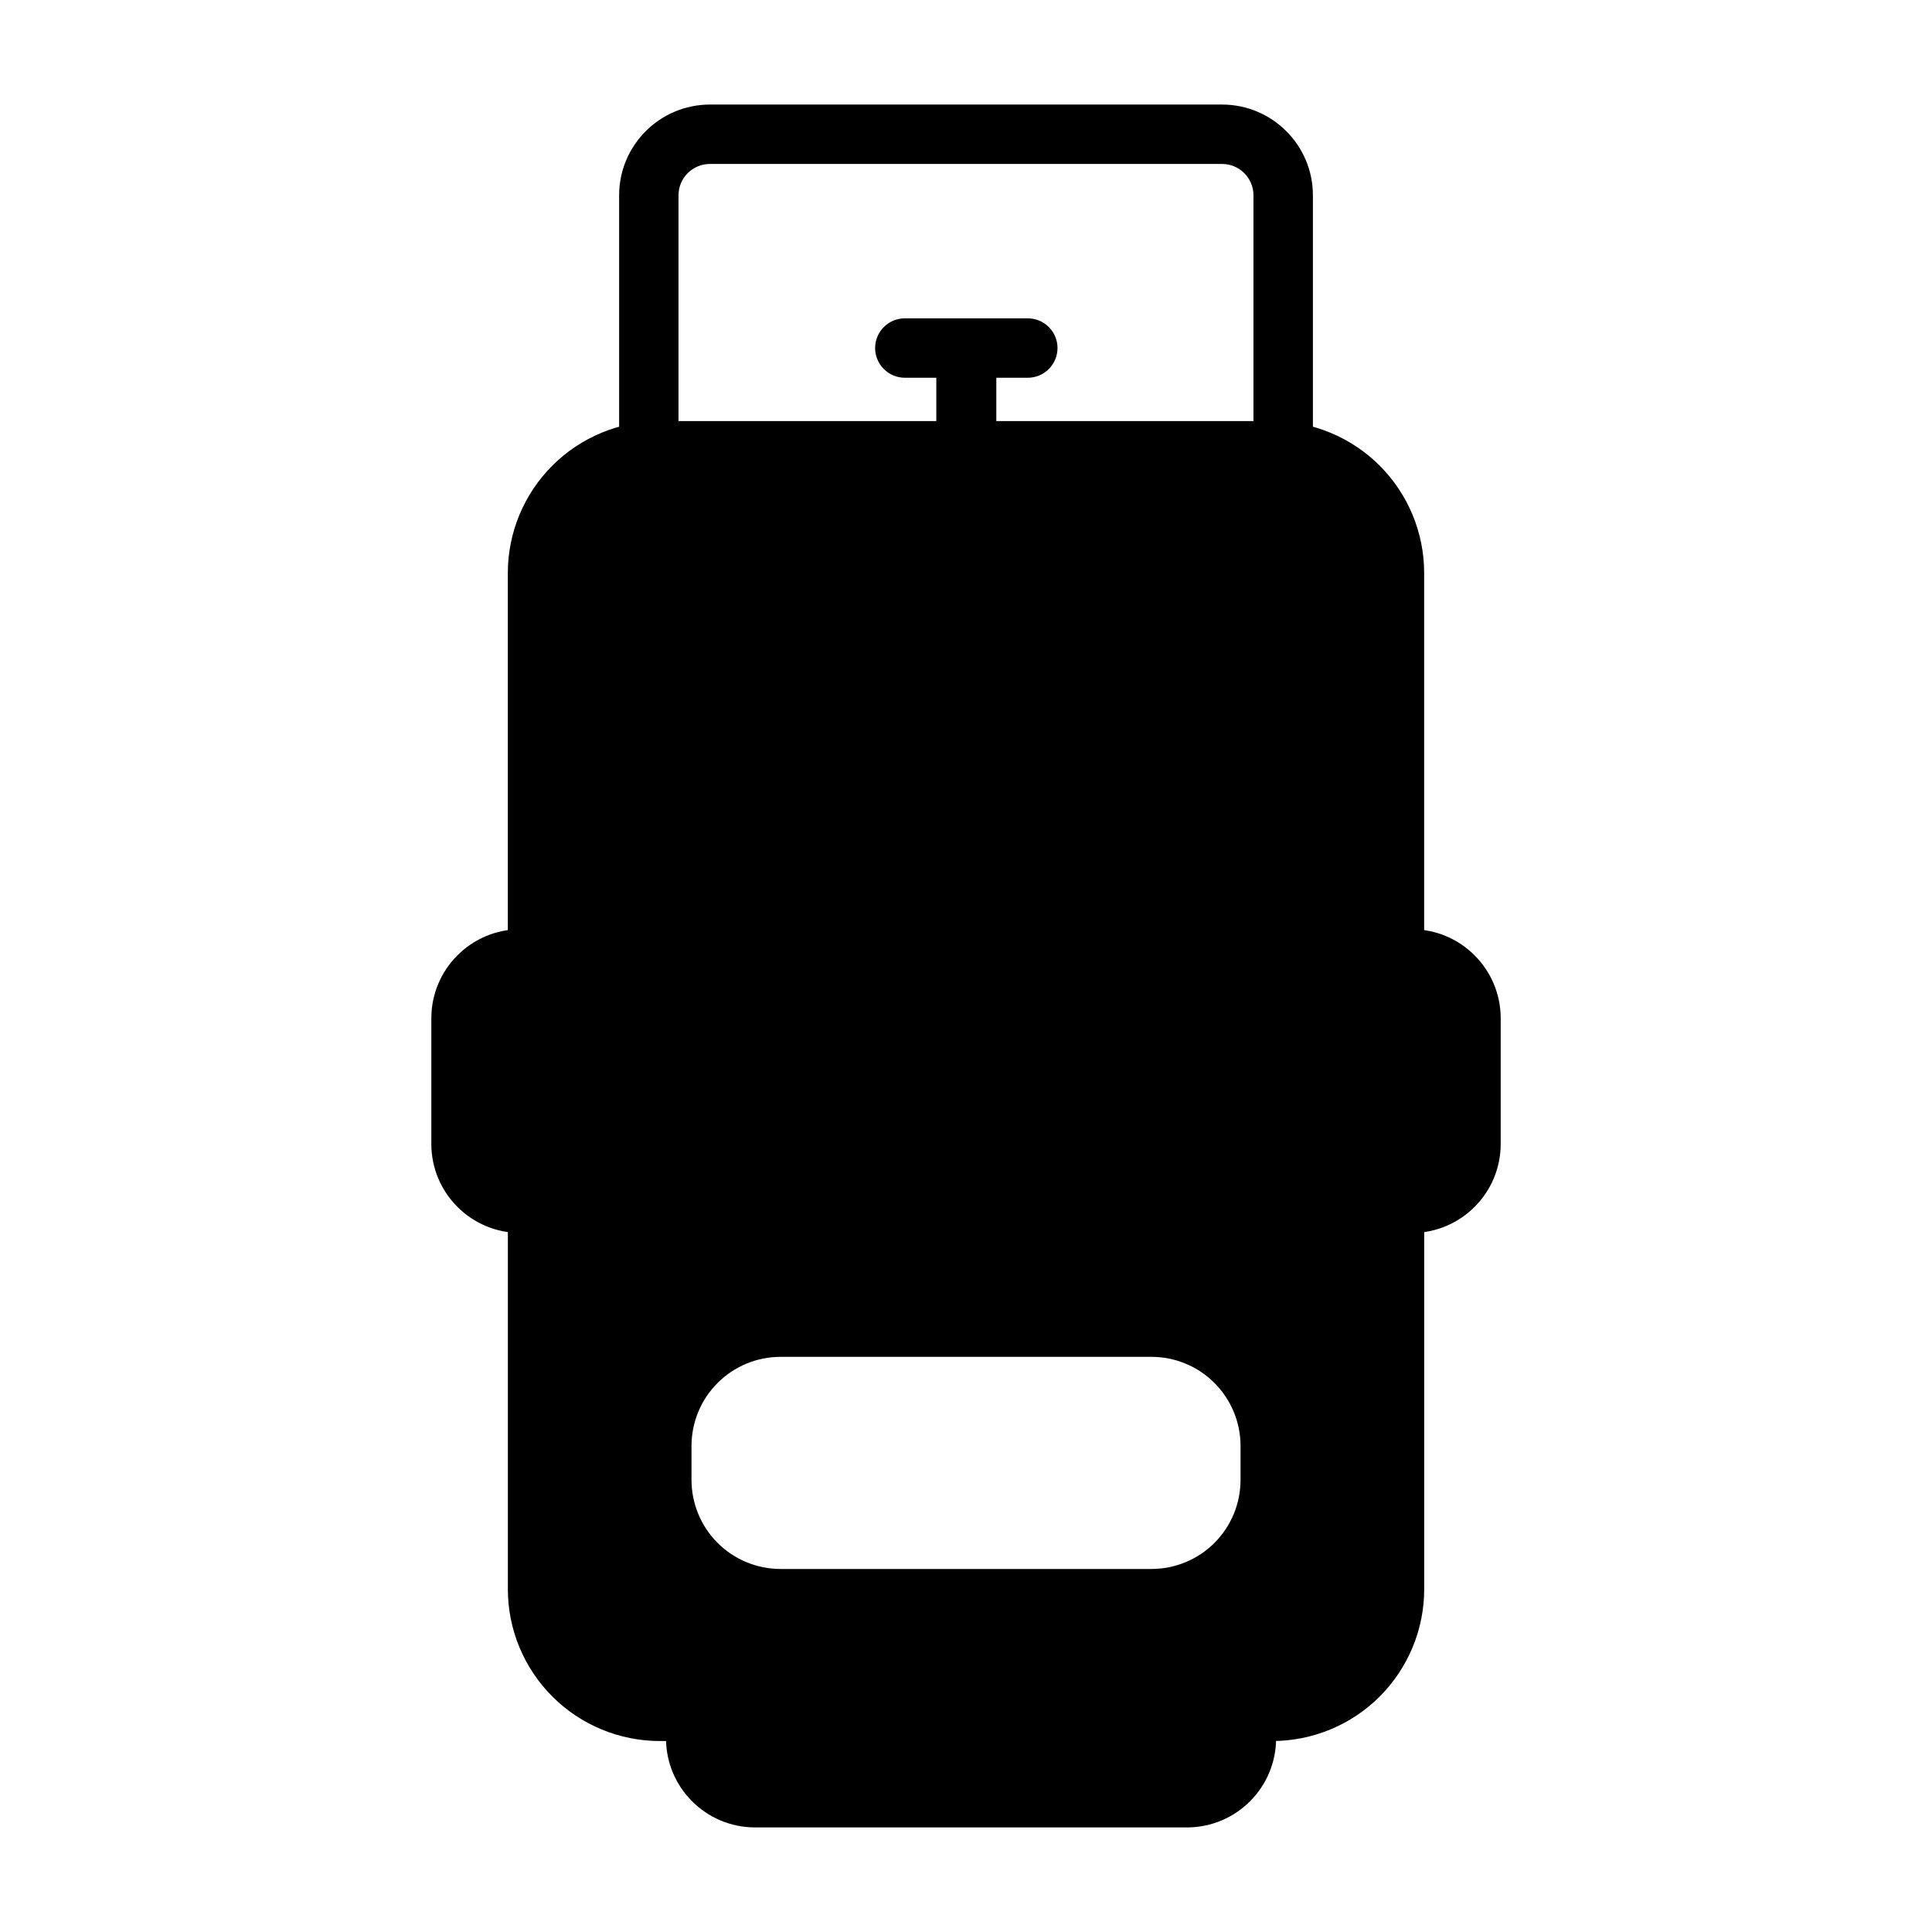 <?xml version="1.0" encoding="UTF-8"?>
<!-- Uploaded to: ICON Repo, www.svgrepo.com, Generator: ICON Repo Mixer Tools -->
<svg fill="#000000" width="800px" height="800px" version="1.1" viewBox="144 144 512 512" xmlns="http://www.w3.org/2000/svg">
 <g fill-rule="evenodd">
  <path d="m382.02 368.18c-0.25 3.273 1.574 6.359 4.566 7.746 2.977 1.371 6.519 0.738 8.848-1.59l34.387-34.32c2.219-2.219 2.914-5.559 1.746-8.484-1.164-2.93-3.969-4.863-7.117-4.945-1.938-0.062-3.746-0.914-5.023-2.379-1.258-1.465-1.844-3.402-1.621-5.32 1.324-10.801 2.801-23.082 2.801-23.082 0.41-3.336-1.355-6.551-4.359-8.031-3.023-1.465-6.644-0.867-9.02 1.512l-34.387 34.289c-2.109 2.109-2.852 5.227-1.906 8.062 0.945 2.816 3.402 4.879 6.359 5.305 3.938 0.566 6.769 4.078 6.473 8.047-0.805 10.613-1.746 23.191-1.746 23.191z"/>
  <path d="m308.07 263.62c0 2.203 0.93 4.312 2.566 5.809s3.824 2.219 6.031 2.016c0.738-0.062 1.48-0.094 2.219-0.094h162.23c0.738 0 1.48 0.031 2.219 0.094 2.203 0.203 4.394-0.52 6.031-2.016s2.566-3.606 2.566-5.809v-67.855c0-13.273-10.785-24.059-24.09-24.059h-135.68c-13.305 0-24.09 10.785-24.09 24.059v67.855zm168.11-8.016v-59.844c0-4.598-3.731-8.312-8.344-8.312h-135.68c-4.613 0-8.344 3.715-8.344 8.312v59.844z"/>
  <path d="m541.7 413.87c0-13.035-10.578-23.617-23.617-23.617h-236.16c-13.035 0-23.617 10.578-23.617 23.617v33.266c0 13.051 10.578 23.617 23.617 23.617h236.16c13.035 0 23.617-10.562 23.617-23.617z"/>
  <path d="m521.42 462.88c0-4.344-3.527-7.871-7.871-7.871h-227.09c-4.344 0-7.871 3.527-7.871 7.871v102.27c0 10.676 4.25 20.906 11.809 28.465 7.559 7.543 17.805 11.777 28.496 11.777h162.23c10.691 0 20.941-4.234 28.496-11.777 7.559-7.559 11.809-17.789 11.809-28.465v-102.27zm-48.664 64.312c0-6.266-2.488-12.266-6.91-16.688-4.426-4.441-10.438-6.926-16.703-6.926h-98.273c-6.266 0-12.281 2.488-16.703 6.926-4.426 4.426-6.91 10.422-6.91 16.688v8.988c0 6.266 2.488 12.266 6.91 16.703 4.426 4.426 10.438 6.91 16.703 6.91h98.273c6.266 0 12.281-2.488 16.703-6.91 4.426-4.441 6.91-10.438 6.91-16.703zm-194.17-129.07c0 4.344 3.527 7.871 7.871 7.871h227.09c4.344 0 7.871-3.527 7.871-7.871v-102.26c0-10.691-4.25-20.926-11.809-28.48-7.559-7.543-17.805-11.777-28.496-11.777h-162.23c-10.691 0-20.941 4.234-28.496 11.777-7.559 7.559-11.809 17.789-11.809 28.48v102.26z"/>
  <path d="m482.17 597.52c0-4.344-3.527-7.871-7.871-7.871h-145.93c-4.344 0-7.871 3.527-7.871 7.871v7.148c0 13.035 10.578 23.617 23.617 23.617h114.45c13.035 0 23.617-10.578 23.617-23.617v-7.148z"/>
  <path d="m400.16 271.36h-0.156c-4.344 0-7.871-3.527-7.871-7.871v-19.383h-8.344c-4.344 0-7.871-3.527-7.871-7.871s3.527-7.871 7.871-7.871h32.59c4.344 0 7.871 3.527 7.871 7.871s-3.527 7.871-7.871 7.871h-8.344v19.383c0 4.344-3.527 7.871-7.871 7.871z"/>
 </g>
</svg>